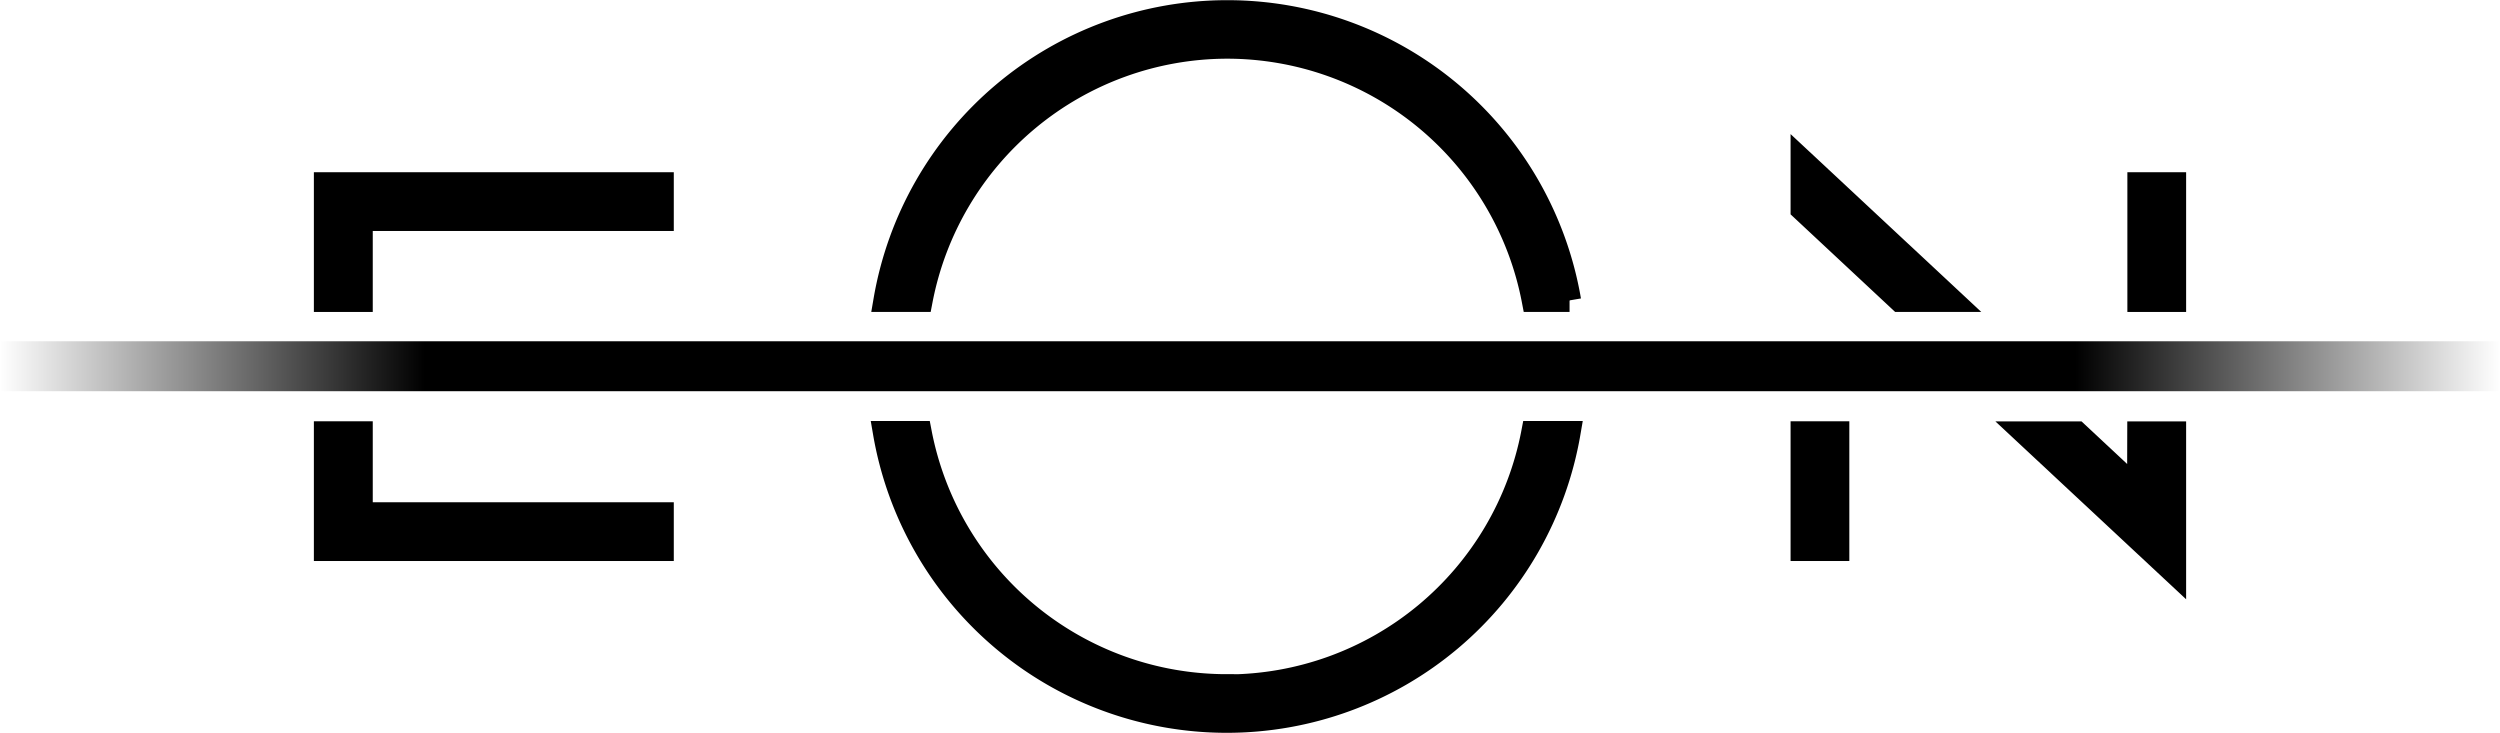 <svg id="Layer_1" data-name="Layer 1" xmlns="http://www.w3.org/2000/svg" xmlns:xlink="http://www.w3.org/1999/xlink" viewBox="0 0 195.74 57.41"><defs><style>.cls-1{stroke:#000;stroke-miterlimit:10;stroke-width:1.81px;}.cls-2{fill:url(#linear-gradient);}</style><linearGradient id="linear-gradient" y1="28.68" x2="195.74" y2="28.68" gradientUnits="userSpaceOnUse"><stop offset="0" stop-opacity="0"/><stop offset="0.17"/><stop offset="0.83"/><stop offset="1" stop-opacity="0"/></linearGradient></defs><polygon class="cls-1" points="51.85 14.39 51.85 17.18 28.28 17.18 28.28 23.52 25.48 23.52 25.48 14.39 51.85 14.39"/><polygon class="cls-1" points="28.28 40.23 51.85 40.23 51.85 43.02 25.48 43.02 25.48 33.89 28.28 33.89 28.28 40.23"/><path class="cls-1" d="M98.3,76.79a24.42,24.42,0,0,1,24,19.83h2.84a27.19,27.19,0,0,0-53.6,0h2.83A24.44,24.44,0,0,1,98.3,76.79Zm0,50a24.43,24.43,0,0,1-24-19.82H71.5a27.19,27.19,0,0,0,53.6,0h-2.84A24.42,24.42,0,0,1,98.3,126.81Z" transform="translate(-2.25 -73.1)"/><polygon class="cls-1" points="152.83 23.52 148.74 23.52 141.1 16.39 141.1 12.58 152.83 23.52"/><rect class="cls-1" x="141.1" y="33.89" width="2.79" height="9.13"/><rect class="cls-1" x="167.47" y="14.39" width="2.79" height="9.13"/><path class="cls-1" d="M169.71,107h2.8v10.94L160.78,107h4.09l4.07,3.8a7.23,7.23,0,0,1,1,1.47,14.77,14.77,0,0,1-.24-1.84Z" transform="translate(-2.25 -73.1)"/><rect class="cls-2" y="26.72" width="195.74" height="3.91"/></svg>